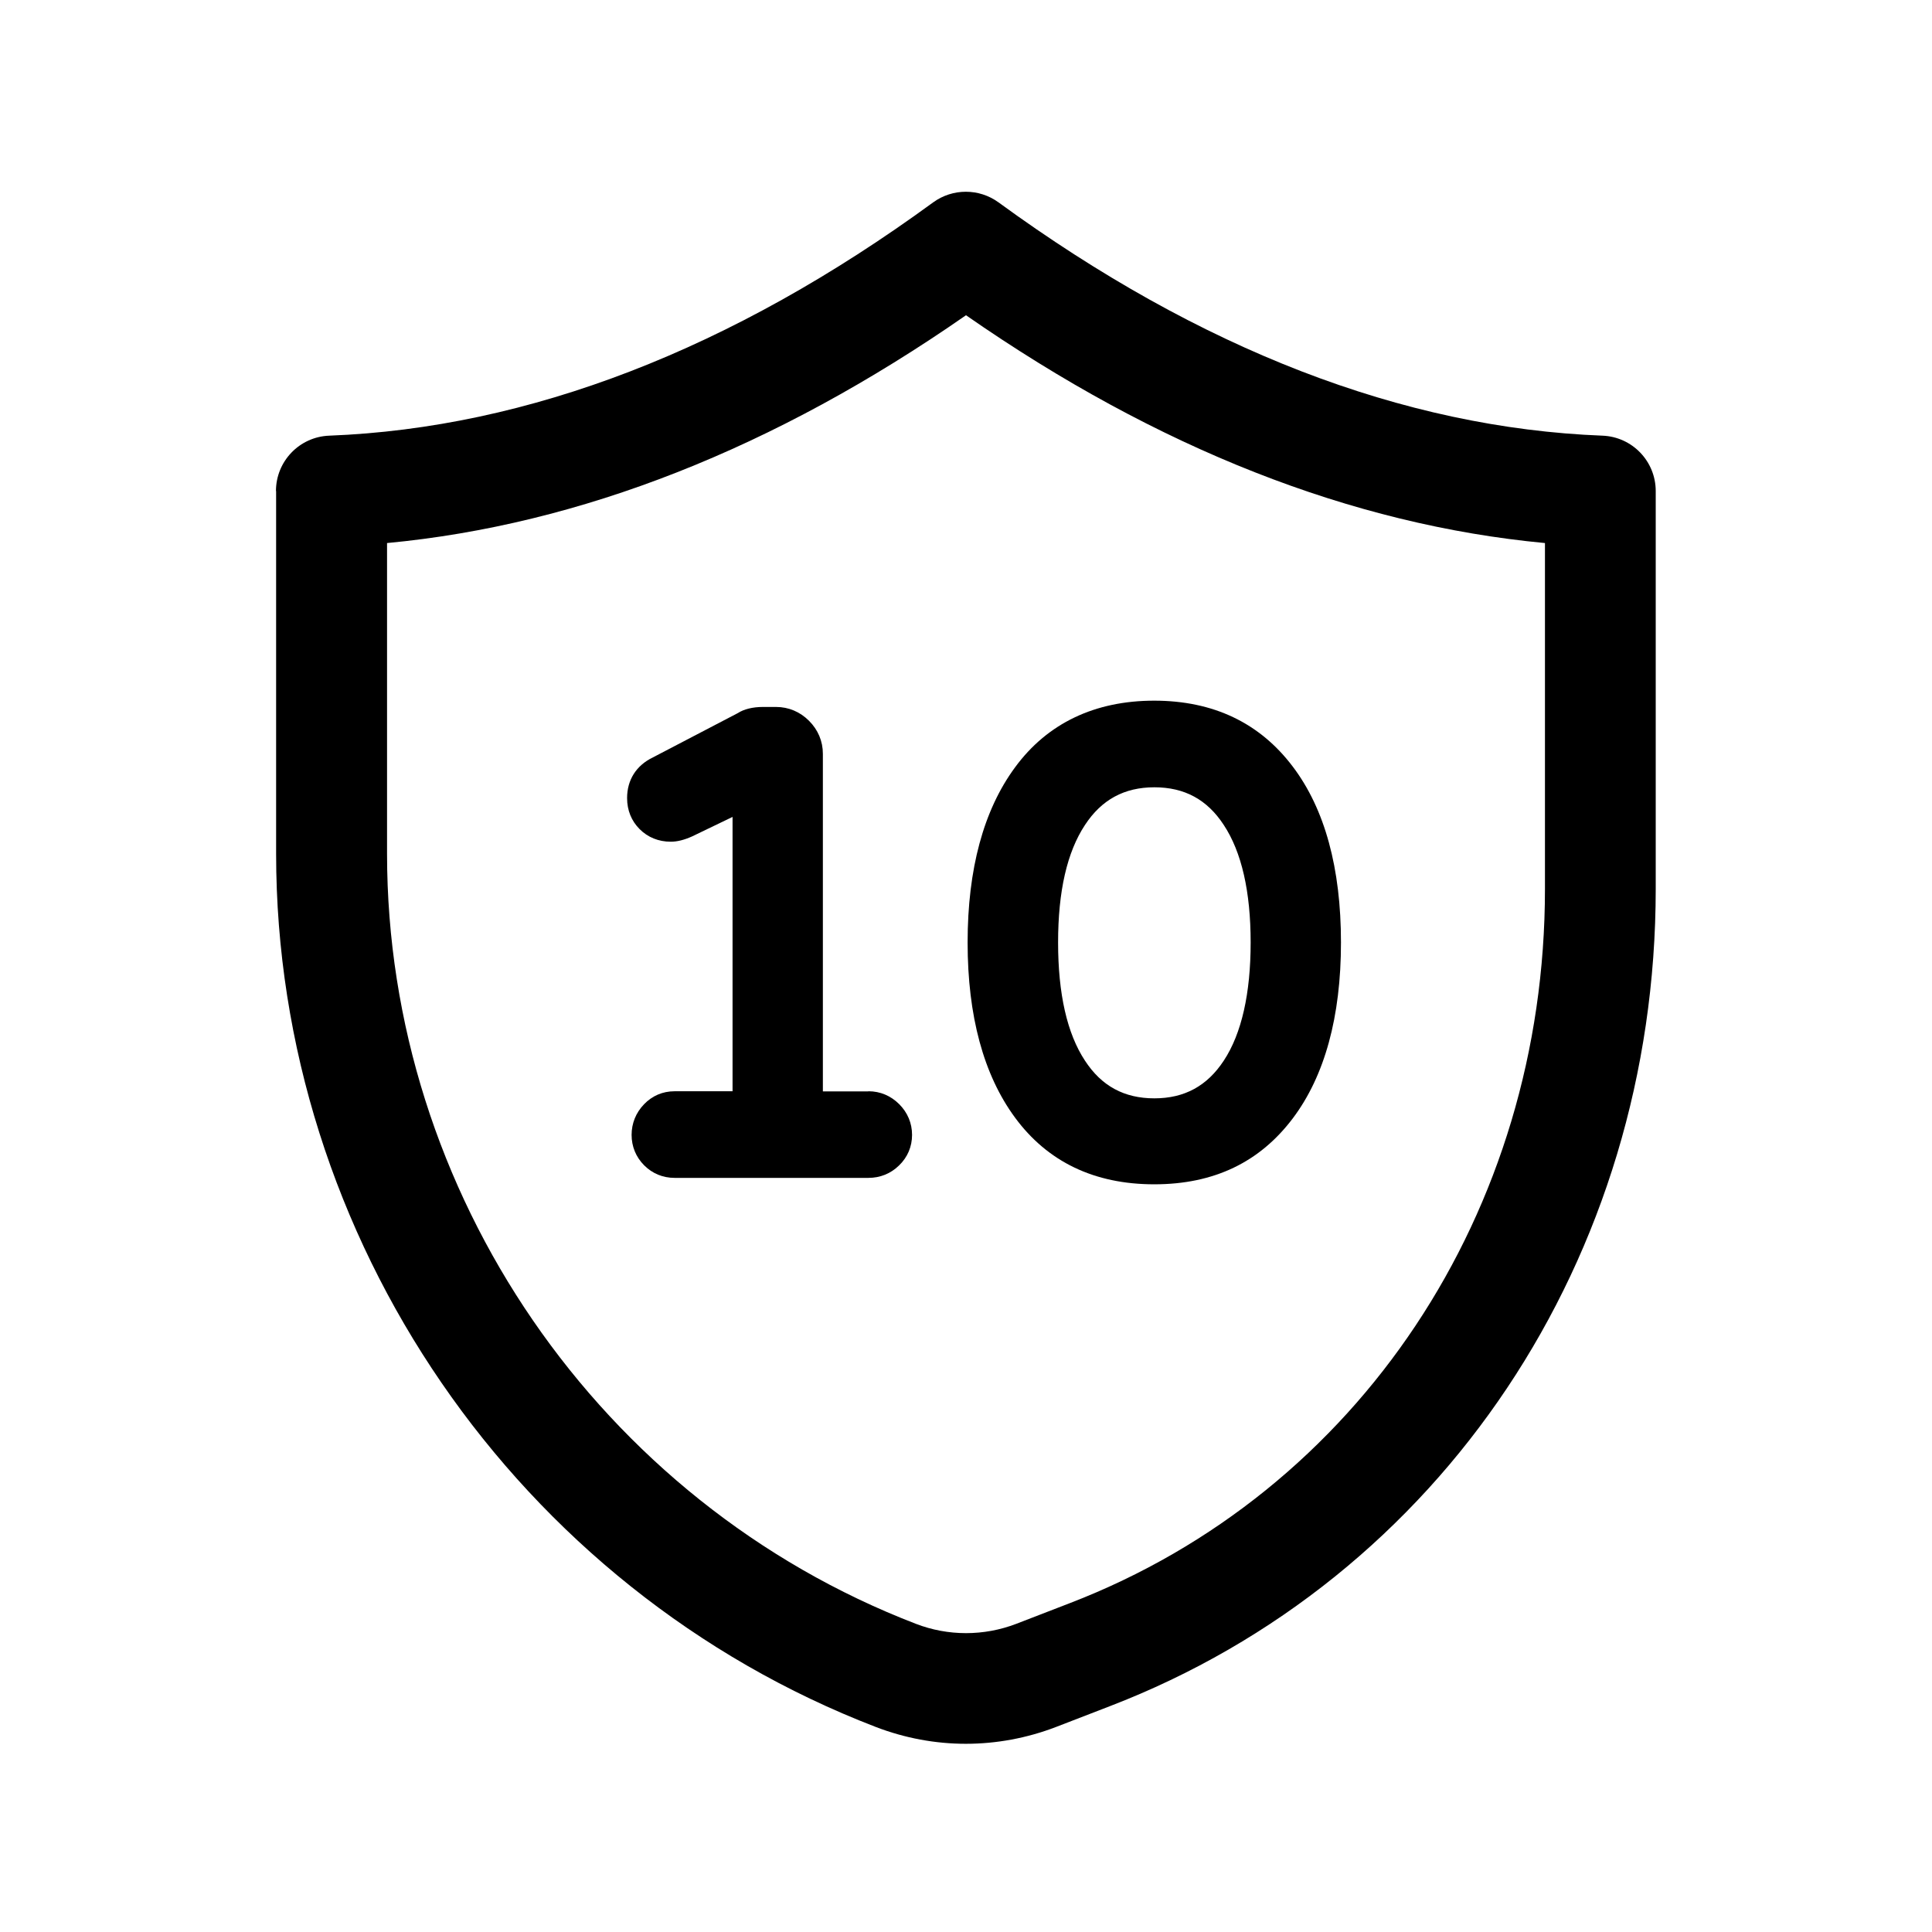 <?xml version="1.0" encoding="UTF-8"?>
<svg id="TOP" xmlns="http://www.w3.org/2000/svg" viewBox="0 0 120 120">
  <g>
    <path d="M53.93,67.79h-2.82v-20.97c0-.78-.3-1.49-.86-2.05-.56-.56-1.27-.86-2.05-.86h-.82c-.63,0-1.18.14-1.55.38l-5.27,2.75c-1.04.5-1.61,1.4-1.61,2.53,0,.76.27,1.42.78,1.93.51.51,1.18.78,1.93.78.41,0,.84-.11,1.33-.33l2.51-1.21v17.04h-3.6c-.74,0-1.39.28-1.9.81-.5.52-.77,1.18-.77,1.9s.27,1.38.78,1.89c.51.51,1.16.78,1.89.78h12.04c.72,0,1.38-.26,1.9-.77.53-.51.81-1.17.81-1.9s-.28-1.39-.8-1.91c-.52-.52-1.18-.8-1.91-.8Z"/>
    <path d="M80.3,47.62c-2.05-2.72-4.94-4.1-8.61-4.1s-6.63,1.39-8.65,4.15c-1.95,2.65-2.94,6.31-2.94,10.87s.99,8.22,2.94,10.87c2.02,2.75,4.93,4.15,8.65,4.15s6.56-1.38,8.61-4.1c1.98-2.63,2.99-6.31,2.99-10.92s-1-8.29-2.99-10.92ZM76.01,65.88h0c-1.03,1.57-2.44,2.34-4.31,2.34s-3.28-.76-4.31-2.34c-1.11-1.68-1.67-4.15-1.67-7.34s.56-5.62,1.67-7.3c1.03-1.57,2.44-2.34,4.31-2.34s3.28.76,4.31,2.34c1.11,1.68,1.67,4.14,1.67,7.3s-.56,5.66-1.67,7.34Z"/>
  </g>
  <path d="M17.15,30.5v22.52c0,23.88,14.97,45.68,37.26,54.25,1.8.69,3.69,1.04,5.58,1.04s3.79-.35,5.59-1.04l3.34-1.29c20.6-7.92,33.92-27.86,33.92-50.77v-24.71c0-1.85-1.46-3.37-3.31-3.44-12.38-.48-25-5.36-37.51-14.49-1.21-.88-2.85-.88-4.06,0-12.51,9.14-25.13,14.01-37.51,14.49-1.85.07-3.31,1.59-3.31,3.44ZM24.04,33.73c12-1.13,24.07-5.88,35.96-14.15,11.89,8.27,23.96,13.02,35.96,14.15v21.49c0,20.05-11.58,37.45-29.5,44.35l-3.34,1.29c-2.01.77-4.23.77-6.23,0-19.65-7.56-32.85-26.78-32.85-47.83v-19.3Z"/>
</svg>